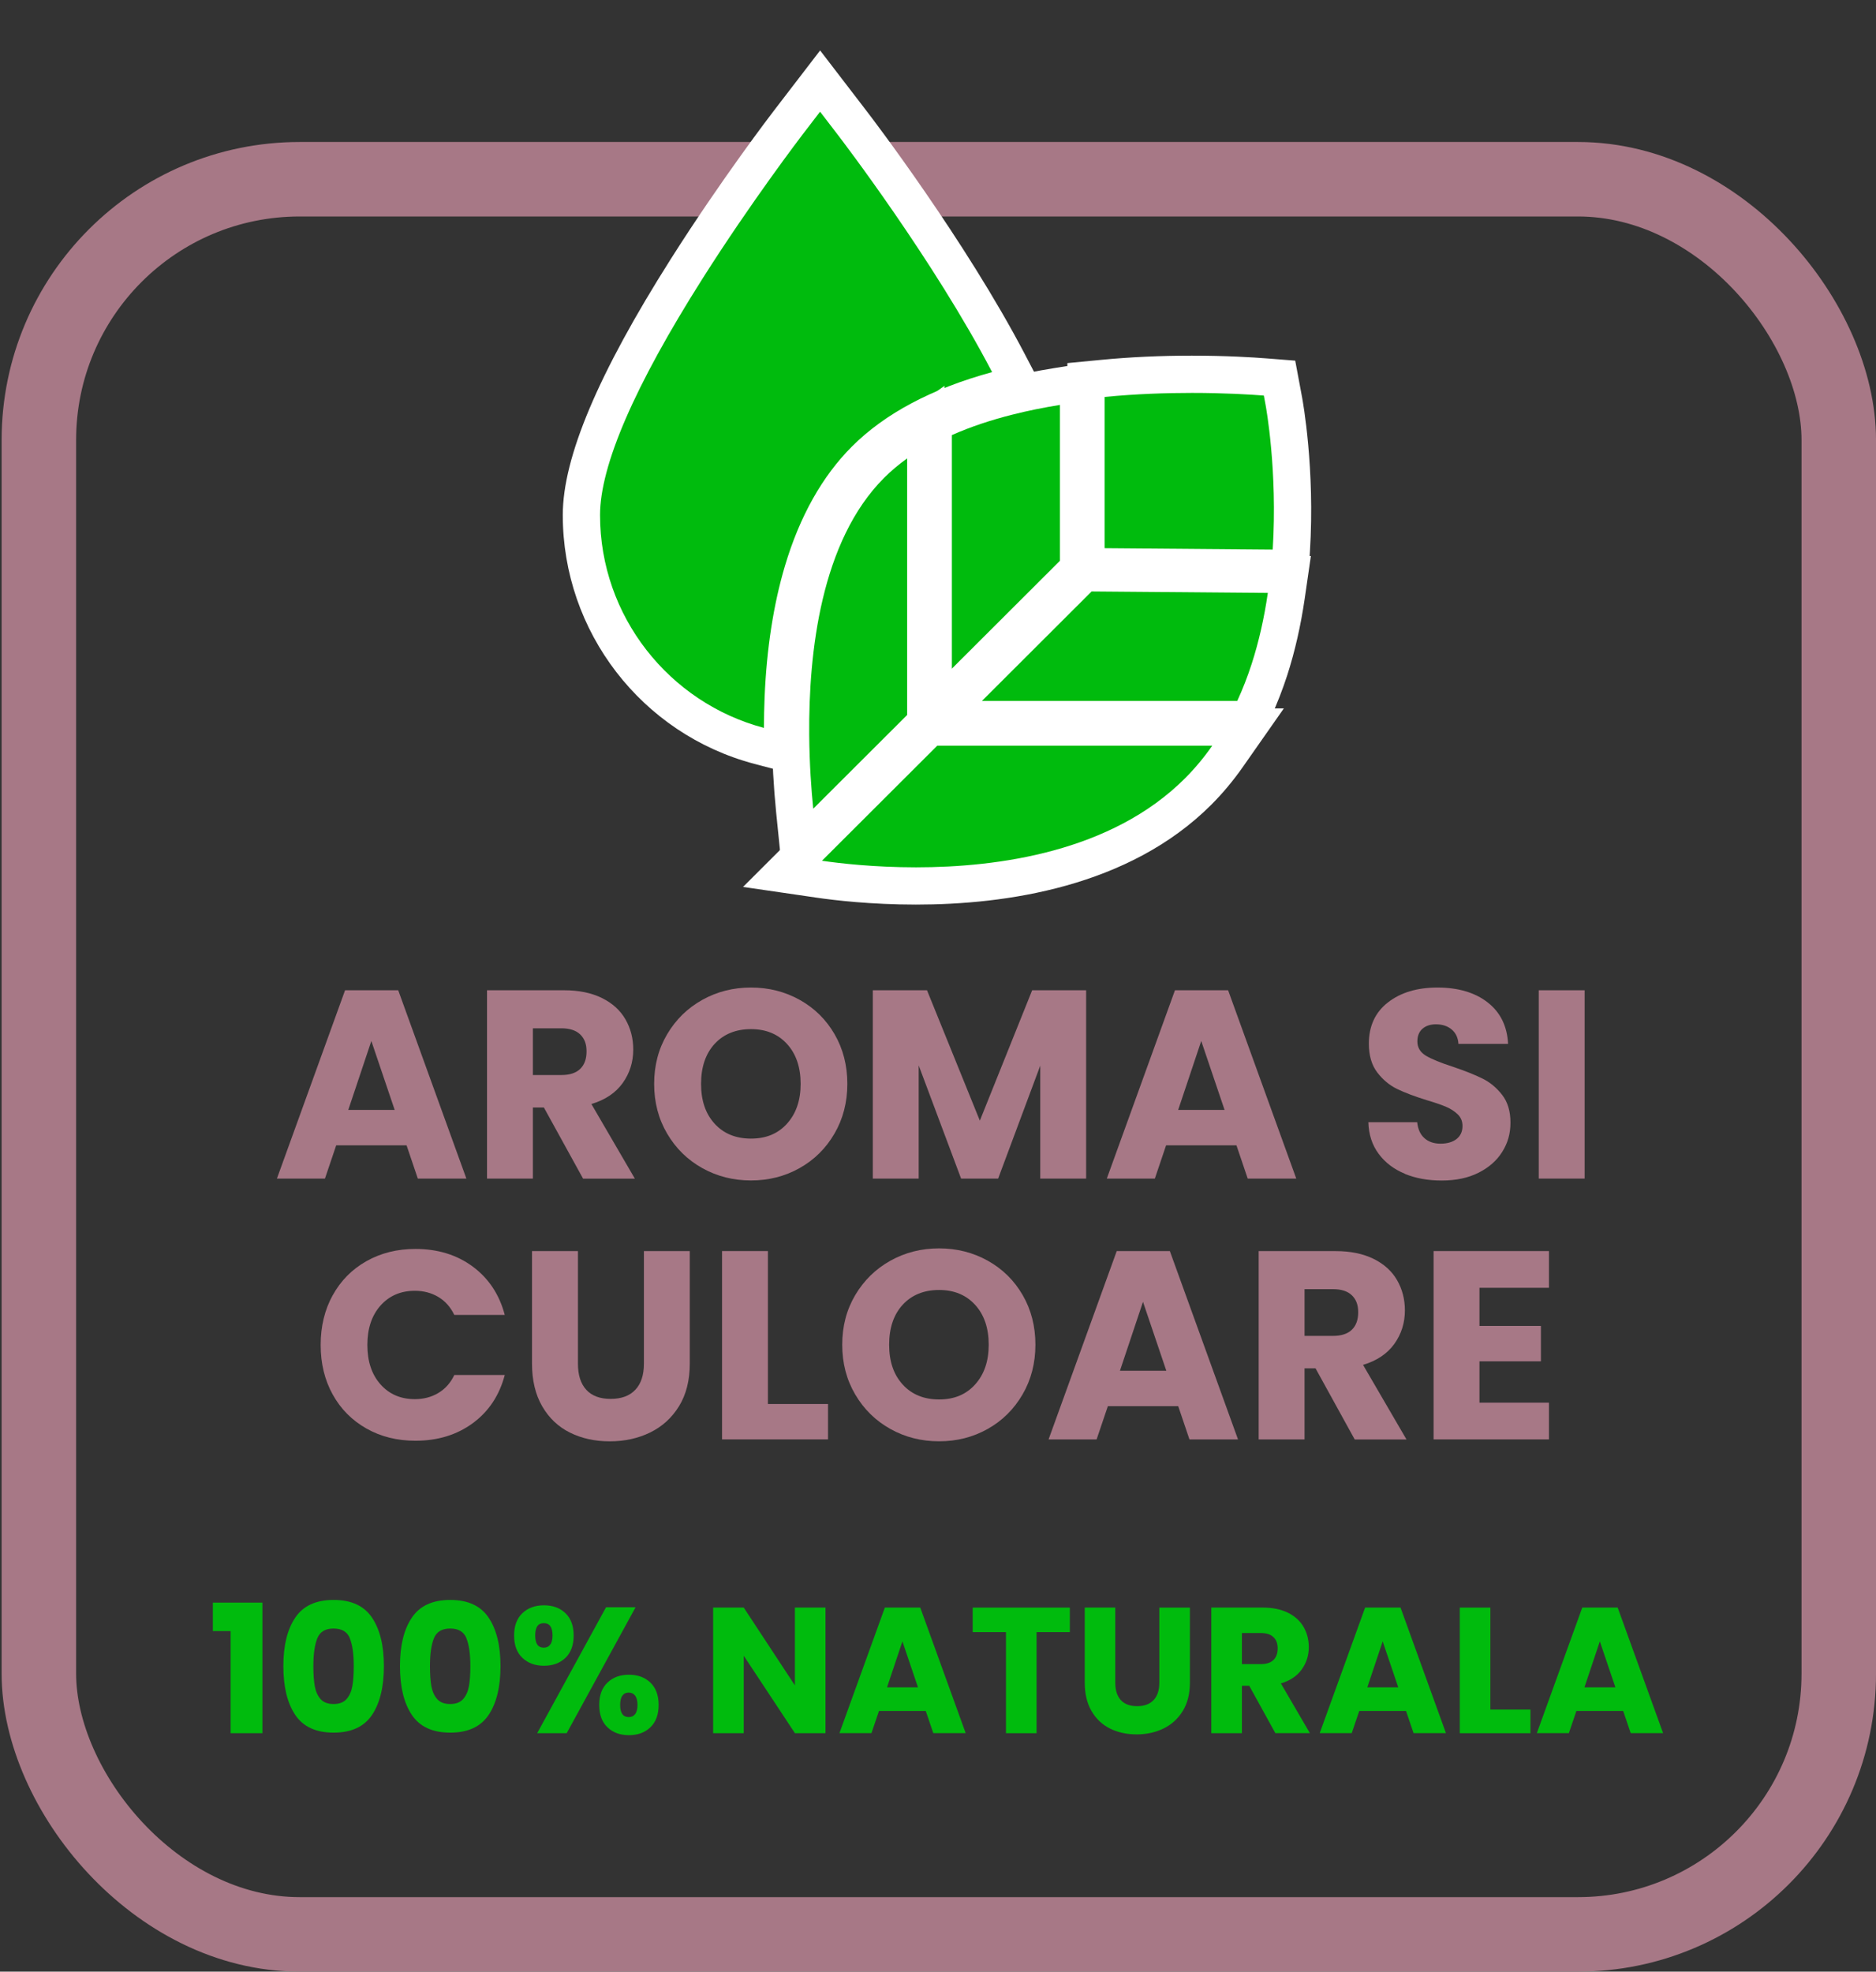 <?xml version="1.0" encoding="UTF-8"?><svg id="aroma_si_culoare" xmlns="http://www.w3.org/2000/svg" viewBox="0 0 503.42 529.1"><rect x="0" y="0" width="503.42" height="529.1" fill="#333333" stroke="none"/><rect x="10.43" y="48.1" width="483" height="471" rx="69.98" ry="69.98" style="fill:none; stroke:#a77886; stroke-miterlimit:10; stroke-width:19.99px;"/><path d="m109.08,307.35h-18.86l-3.02,8.93h-12.89l18.29-50.54h14.26l18.29,50.54h-13.03l-3.02-8.93Zm-3.17-9.5l-6.26-18.5-6.19,18.5h12.46Z" style="fill:#a77886;"/><path d="m156.46,316.28l-10.51-19.08h-2.95v19.08h-12.31v-50.54h20.66c3.98,0,7.38.7,10.19,2.09,2.81,1.39,4.91,3.3,6.3,5.72,1.39,2.42,2.09,5.12,2.09,8.1,0,3.36-.95,6.36-2.84,9-1.9,2.64-4.69,4.51-8.39,5.62l11.66,20.02h-13.9Zm-13.46-27.79h7.63c2.26,0,3.95-.55,5.08-1.66,1.13-1.1,1.69-2.66,1.69-4.68s-.56-3.43-1.69-4.54c-1.13-1.1-2.82-1.66-5.08-1.66h-7.63v12.53Z" style="fill:#a77886;"/><path d="m188.46,313.47c-3.96-2.21-7.1-5.29-9.43-9.25-2.33-3.96-3.49-8.41-3.49-13.36s1.16-9.38,3.49-13.32c2.33-3.94,5.47-7.01,9.43-9.22,3.96-2.21,8.32-3.31,13.07-3.31s9.11,1.1,13.07,3.31c3.96,2.21,7.08,5.28,9.36,9.22,2.28,3.94,3.42,8.38,3.42,13.32s-1.15,9.4-3.46,13.36c-2.3,3.96-5.42,7.04-9.36,9.25-3.94,2.21-8.28,3.31-13.03,3.31s-9.11-1.1-13.07-3.31Zm22.75-11.95c2.42-2.69,3.64-6.24,3.64-10.66s-1.21-8.03-3.64-10.69c-2.42-2.66-5.65-4-9.68-4s-7.33,1.32-9.76,3.96c-2.42,2.64-3.64,6.22-3.64,10.73s1.21,8.03,3.64,10.69c2.42,2.66,5.68,4,9.76,4s7.26-1.34,9.68-4.03Z" style="fill:#a77886;"/><path d="m291.46,265.74v50.54h-12.31v-30.31l-11.3,30.31h-9.94l-11.38-30.38v30.38h-12.31v-50.54h14.54l14.18,34.99,14.04-34.99h14.47Z" style="fill:#a77886;"/><path d="m331.78,307.35h-18.86l-3.02,8.93h-12.89l18.29-50.54h14.26l18.29,50.54h-13.03l-3.02-8.93Zm-3.17-9.5l-6.26-18.5-6.19,18.5h12.46Z" style="fill:#a77886;"/><path d="m376.99,314.98c-2.93-1.2-5.27-2.98-7.02-5.33-1.75-2.35-2.68-5.18-2.77-8.5h13.1c.19,1.87.84,3.3,1.94,4.28,1.1.98,2.54,1.48,4.32,1.48s3.26-.42,4.32-1.26c1.05-.84,1.58-2,1.58-3.49,0-1.25-.42-2.28-1.26-3.1-.84-.82-1.87-1.49-3.1-2.02-1.22-.53-2.96-1.13-5.22-1.8-3.26-1.01-5.93-2.02-7.99-3.02-2.06-1.01-3.84-2.5-5.33-4.46-1.49-1.97-2.23-4.54-2.23-7.7,0-4.7,1.7-8.39,5.11-11.05s7.85-4,13.32-4,10.06,1.33,13.46,4c3.41,2.66,5.23,6.37,5.47,11.12h-13.32c-.1-1.63-.7-2.92-1.8-3.85-1.11-.94-2.52-1.4-4.25-1.4-1.49,0-2.69.4-3.6,1.19s-1.37,1.93-1.37,3.42c0,1.63.77,2.9,2.3,3.82,1.54.91,3.94,1.9,7.2,2.95,3.26,1.11,5.92,2.16,7.96,3.17,2.04,1.01,3.8,2.47,5.29,4.39,1.49,1.92,2.23,4.39,2.23,7.42s-.73,5.5-2.2,7.85c-1.46,2.35-3.59,4.22-6.37,5.62s-6.07,2.09-9.86,2.09-7.01-.6-9.94-1.8Z" style="fill:#a77886;"/><path d="m425.23,265.74v50.54h-12.31v-50.54h12.31Z" style="fill:#a77886;"/><path d="m89.29,347.58c2.16-3.91,5.17-6.96,9.04-9.14,3.86-2.18,8.24-3.28,13.14-3.28,6,0,11.14,1.58,15.41,4.75,4.27,3.17,7.13,7.49,8.57,12.96h-13.54c-1.01-2.11-2.44-3.72-4.28-4.82-1.85-1.1-3.95-1.66-6.3-1.66-3.79,0-6.86,1.32-9.22,3.96-2.35,2.64-3.53,6.17-3.53,10.58s1.18,7.94,3.53,10.58c2.35,2.64,5.42,3.96,9.22,3.96,2.35,0,4.45-.55,6.3-1.66,1.85-1.1,3.28-2.71,4.28-4.82h13.54c-1.44,5.47-4.3,9.78-8.57,12.92-4.27,3.14-9.41,4.72-15.41,4.72-4.9,0-9.28-1.09-13.14-3.28-3.86-2.18-6.88-5.22-9.04-9.11-2.16-3.89-3.24-8.33-3.24-13.32s1.08-9.44,3.24-13.36Z" style="fill:#a77886;"/><path d="m155.09,335.73v30.24c0,3.02.74,5.35,2.23,6.98,1.49,1.63,3.67,2.45,6.55,2.45s5.09-.82,6.62-2.45c1.54-1.63,2.3-3.96,2.3-6.98v-30.24h12.31v30.17c0,4.51-.96,8.33-2.88,11.45-1.92,3.12-4.5,5.47-7.74,7.06-3.24,1.58-6.85,2.38-10.84,2.38s-7.55-.78-10.69-2.34c-3.14-1.56-5.63-3.91-7.45-7.06-1.82-3.14-2.74-6.97-2.74-11.48v-30.17h12.31Z" style="fill:#a77886;"/><path d="m206.07,376.77h16.13v9.5h-28.44v-50.54h12.31v41.04Z" style="fill:#a77886;"/><path d="m238.93,383.47c-3.96-2.21-7.1-5.29-9.43-9.25-2.33-3.96-3.49-8.41-3.49-13.36s1.16-9.38,3.49-13.32c2.33-3.93,5.47-7.01,9.43-9.22,3.96-2.21,8.32-3.31,13.07-3.31s9.11,1.1,13.07,3.31c3.96,2.21,7.08,5.28,9.36,9.22,2.28,3.94,3.42,8.38,3.42,13.32s-1.15,9.4-3.46,13.36-5.42,7.04-9.36,9.25-8.28,3.31-13.03,3.31-9.11-1.1-13.07-3.31Zm22.75-11.95c2.42-2.69,3.64-6.24,3.64-10.66s-1.21-8.03-3.64-10.69c-2.42-2.66-5.65-4-9.68-4s-7.33,1.32-9.76,3.96c-2.42,2.64-3.64,6.22-3.64,10.73s1.21,8.03,3.64,10.69c2.42,2.66,5.68,4,9.76,4s7.26-1.34,9.68-4.03Z" style="fill:#a77886;"/><path d="m316.15,377.35h-18.86l-3.02,8.93h-12.89l18.29-50.54h14.26l18.29,50.54h-13.03l-3.02-8.93Zm-3.17-9.5l-6.26-18.5-6.19,18.5h12.46Z" style="fill:#a77886;"/><path d="m363.53,386.28l-10.51-19.08h-2.95v19.08h-12.31v-50.54h20.66c3.98,0,7.38.7,10.19,2.09,2.81,1.39,4.91,3.3,6.3,5.72,1.39,2.42,2.09,5.12,2.09,8.1,0,3.36-.95,6.36-2.84,9-1.9,2.64-4.69,4.51-8.39,5.62l11.66,20.02h-13.9Zm-13.46-27.79h7.63c2.26,0,3.95-.55,5.08-1.66,1.13-1.1,1.69-2.66,1.69-4.68s-.56-3.43-1.69-4.54c-1.13-1.1-2.82-1.66-5.08-1.66h-7.63v12.53Z" style="fill:#a77886;"/><path d="m397.01,345.6v10.22h16.49v9.5h-16.49v11.09h18.65v9.86h-30.96v-50.54h30.96v9.86h-18.65Z" style="fill:#a77886;"/><path d="m57.12,437.7v-7.63h13.3v35.04h-8.54v-27.41h-4.75Z" style="fill:#00bb0d;"/><path d="m79.23,434.1c2.13-3.17,5.56-4.75,10.3-4.75s8.17,1.58,10.3,4.75c2.13,3.17,3.19,7.5,3.19,13.01s-1.06,9.94-3.19,13.1c-2.13,3.17-5.56,4.75-10.3,4.75s-8.17-1.58-10.3-4.75c-2.13-3.17-3.19-7.54-3.19-13.1s1.06-9.84,3.19-13.01Zm14.66,5.54c-.7-1.74-2.16-2.62-4.37-2.62s-3.66.87-4.37,2.62c-.7,1.74-1.06,4.23-1.06,7.46,0,2.18.13,3.98.38,5.4.26,1.42.78,2.58,1.56,3.46.78.88,1.94,1.32,3.48,1.32s2.7-.44,3.48-1.32c.78-.88,1.3-2.03,1.56-3.46.26-1.42.38-3.22.38-5.4,0-3.23-.35-5.72-1.06-7.46Z" style="fill:#00bb0d;"/><path d="m110.52,434.1c2.13-3.17,5.56-4.75,10.3-4.75s8.17,1.58,10.3,4.75c2.13,3.17,3.19,7.5,3.19,13.01s-1.06,9.94-3.19,13.1c-2.13,3.17-5.56,4.75-10.3,4.75s-8.17-1.58-10.3-4.75c-2.13-3.17-3.19-7.54-3.19-13.1s1.06-9.84,3.19-13.01Zm14.66,5.54c-.7-1.74-2.16-2.62-4.37-2.62s-3.66.87-4.37,2.62c-.7,1.74-1.06,4.23-1.06,7.46,0,2.18.13,3.98.38,5.4.26,1.42.78,2.58,1.56,3.46.78.88,1.94,1.32,3.48,1.32s2.7-.44,3.48-1.32c.78-.88,1.3-2.03,1.56-3.46.26-1.42.38-3.22.38-5.4,0-3.23-.35-5.72-1.06-7.46Z" style="fill:#00bb0d;"/><path d="m140.19,432.9c1.49-1.41,3.42-2.11,5.78-2.11s4.29.7,5.76,2.11c1.47,1.41,2.21,3.41,2.21,6s-.74,4.59-2.21,6c-1.47,1.41-3.39,2.11-5.76,2.11s-4.3-.7-5.78-2.11c-1.49-1.41-2.23-3.41-2.23-6s.74-4.59,2.23-6Zm3.43,6c0,2.18.77,3.26,2.3,3.26.74,0,1.31-.27,1.73-.82.42-.54.62-1.36.62-2.45,0-2.21-.78-3.31-2.35-3.31s-2.3,1.1-2.3,3.31Zm26.93-7.58l-18.48,33.79h-7.92l18.48-33.79h7.92Zm-7.54,20.21c1.47-1.41,3.39-2.11,5.76-2.11s4.29.7,5.76,2.11c1.47,1.41,2.21,3.41,2.21,6s-.74,4.59-2.21,6c-1.47,1.41-3.39,2.11-5.76,2.11s-4.29-.7-5.76-2.11c-1.47-1.41-2.21-3.41-2.21-6s.74-4.59,2.21-6Zm4.01,3.5c-.4.54-.6,1.38-.6,2.5,0,2.18.77,3.26,2.3,3.26.74,0,1.31-.27,1.73-.82.42-.54.62-1.36.62-2.45s-.21-1.91-.62-2.47c-.42-.56-.99-.84-1.73-.84s-1.3.27-1.7.82Z" style="fill:#00bb0d;"/><path d="m221.52,465.1h-8.21l-13.73-20.78v20.78h-8.21v-33.7h8.21l13.73,20.88v-20.88h8.21v33.7Z" style="fill:#00bb0d;"/><path d="m248.45,459.15h-12.58l-2.02,5.95h-8.59l12.19-33.7h9.5l12.19,33.7h-8.69l-2.02-5.95Zm-2.11-6.34l-4.18-12.34-4.13,12.34h8.3Z" style="fill:#00bb0d;"/><path d="m287.09,431.41v6.58h-8.93v27.12h-8.21v-27.12h-8.93v-6.58h26.06Z" style="fill:#00bb0d;"/><path d="m299.28,431.41v20.16c0,2.02.5,3.57,1.49,4.66s2.45,1.63,4.37,1.63,3.39-.54,4.42-1.63,1.54-2.64,1.54-4.66v-20.16h8.21v20.11c0,3.01-.64,5.55-1.92,7.63-1.28,2.08-3,3.65-5.16,4.7s-4.57,1.58-7.22,1.58-5.03-.52-7.13-1.56c-2.1-1.04-3.75-2.61-4.97-4.7s-1.82-4.65-1.82-7.66v-20.11h8.21Z" style="fill:#00bb0d;"/><path d="m342.24,465.1l-7.01-12.72h-1.97v12.72h-8.21v-33.7h13.78c2.66,0,4.92.46,6.79,1.39s3.27,2.2,4.2,3.82c.93,1.62,1.39,3.42,1.39,5.4,0,2.24-.63,4.24-1.9,6-1.26,1.76-3.13,3.01-5.59,3.74l7.78,13.34h-9.26Zm-8.98-18.53h5.09c1.5,0,2.63-.37,3.38-1.1s1.13-1.78,1.13-3.12-.38-2.29-1.13-3.02c-.75-.74-1.88-1.1-3.38-1.1h-5.09v8.35Z" style="fill:#00bb0d;"/><path d="m377.33,459.15h-12.58l-2.02,5.95h-8.59l12.19-33.7h9.5l12.19,33.7h-8.69l-2.02-5.95Zm-2.11-6.34l-4.18-12.34-4.13,12.34h8.3Z" style="fill:#00bb0d;"/><path d="m399.94,458.77h10.75v6.34h-18.96v-33.7h8.21v27.36Z" style="fill:#00bb0d;"/><path d="m435.6,459.15h-12.58l-2.02,5.95h-8.59l12.19-33.7h9.5l12.19,33.7h-8.69l-2.02-5.95Zm-2.11-6.34l-4.18-12.34-4.13,12.34h8.3Z" style="fill:#00bb0d;"/><path d="m203.71,200.17c-28.09-7.43-47.7-32.9-47.7-61.93,0-14.47,9.24-36.1,28.26-66.1,13.35-21.07,26.99-38.89,27.13-39.06l8.68-11.3,8.68,11.31c1.06,1.38,26.04,34.05,41.91,64.47l2.87,5.5-5.99,1.63c-15.25,4.16-27.16,10.44-35.39,18.68-7.36,7.36-12.99,17.41-16.71,29.87-2.96,9.92-4.74,21.38-5.28,34.07-.11,2.6-.17,5.31-.17,8.05v6.48s-6.28-1.66-6.28-1.66Z" style="fill:#00bb0d;"/><path d="m220.07,29.98l4.71,6.14c1.17,1.52,25.78,33.72,41.45,63.74-16.13,4.4-28.72,11.07-37.61,19.96-7.96,7.96-14,18.71-17.96,31.97-3.08,10.31-4.93,22.19-5.48,35.29-.12,2.83-.17,5.59-.18,8.25-25.4-6.72-43.98-29.94-43.98-57.1,0-13.31,9.25-34.65,27.48-63.43,13.27-20.94,26.73-38.51,26.86-38.69l4.71-6.14m0-16.42l-7.93,10.33-4.71,6.14c-.14.18-13.84,18.05-27.38,39.42-19.54,30.83-29.03,53.33-29.03,68.78,0,31.31,21.15,58.76,51.42,66.77l12.54,3.31.02-12.97c0-2.66.06-5.3.17-7.84.52-12.27,2.23-23.33,5.07-32.85,3.48-11.65,8.68-20.99,15.45-27.77,7.61-7.61,18.77-13.46,33.17-17.39l11.98-3.27-5.75-11.01c-16.09-30.82-41.31-63.81-42.38-65.2l-4.71-6.14-7.93-10.33h0Z" style="fill:#fff;"/><path d="m291.43,152.06v-50.09l4.52-.44c7.58-.73,15.61-1.1,23.88-1.1,9.1,0,16.26.45,19.72.73l3.82.3,1.16,6.25c.14.73,3.36,18.31,2,40.07l-.3,4.73-54.8-.44Z" style="fill:#00bb0d;"/><path d="m319.82,105.44c8.89,0,15.88.44,19.33.71l.46,2.48c.13.69,3.24,17.72,1.92,38.85,0,0,0,0,0,0l-45.1-.37v-40.59c8.44-.82,16.49-1.08,23.4-1.08m0-10c-8.42,0-16.62.38-24.36,1.13l-9.04.87v59.59l9.92.08,45.1.37,4,.03,2.92-2.74,2.89-2.71.25-3.96c1.4-22.32-1.93-40.54-2.07-41.3l-.46-2.48-1.41-7.54-7.64-.6c-3.53-.28-10.84-.74-20.11-.74h0Z" style="fill:#fff;"/><path d="m245.8,237.75c-11.77,0-21.31-1.13-25.96-1.81l-9.87-1.44,39.47-39.4h85.47l-5.51,7.87c-2.41,3.44-5.06,6.62-7.89,9.45-20.94,20.94-52.73,25.34-75.71,25.34Z" style="fill:#00bb0d;"/><path d="m325.31,200.1c-2.23,3.19-4.67,6.12-7.33,8.78-19.73,19.73-50.14,23.87-72.17,23.87-11.44,0-20.69-1.1-25.24-1.76l30.95-30.89h73.8m19.21-10h-97.14l-2.93,2.92-30.95,30.89-14.12,14.1,19.74,2.88c4.77.7,14.59,1.86,26.68,1.86,23.92,0,57.09-4.65,79.24-26.8,3.03-3.03,5.88-6.44,8.45-10.11l11.02-15.74h0Z" style="fill:#fff;"/><path d="m251.41,193.1l39.47-39.4,55.11.45-.82,5.67c-1.02,7.06-2.54,13.73-4.52,19.85-1.17,3.62-2.55,7.16-4.09,10.52l-1.34,2.91h-83.82Z" style="fill:#00bb0d;"/><path d="m292.93,158.72l47.29.39c-.98,6.78-2.43,13.15-4.33,19.03-1.13,3.5-2.43,6.82-3.88,9.97h-68.52l29.44-29.39m-4.1-10.03l-2.96,2.96-29.44,29.39-17.11,17.08h99.11l2.68-5.82c1.63-3.54,3.07-7.27,4.31-11.07,2.06-6.38,3.64-13.33,4.71-20.67l1.64-11.34-11.46-.09-47.29-.39-4.18-.03h0Z" style="fill:#fff;"/><path d="m250.43,113.51l2.97-1.32c5.07-2.25,10.79-4.19,17-5.76,4.16-1.06,8.61-1.97,13.23-2.71l5.79-.93v49.77l-39,38.93v-77.99Z" style="fill:#00bb0d;"/><path d="m284.43,108.66v41.83l-29,28.95v-62.68c5.09-2.26,10.57-4.06,16.2-5.48,4.21-1.07,8.51-1.93,12.8-2.62m10-11.73l-11.58,1.86c-4.76.76-9.36,1.71-13.67,2.8-6.49,1.65-12.48,3.68-17.8,6.04l-5.94,2.64v93.29l17.06-17.04,29-28.95,2.94-2.93v-57.71h0Z" style="fill:#fff;"/><path d="m213.25,217.53c-.68-6.73-1.05-13.55-1.11-20.28-.19-23.07,3.4-54.38,21.58-72.56,2.02-2.02,4.31-3.95,6.79-5.73l7.91-5.67v80.66l-34.11,34.05-1.06-10.47Z" style="fill:#00bb0d;"/><path d="m243.43,123.02v68.85l-25.2,25.15c-.51-5.06-1.02-11.97-1.08-19.82-.18-22.23,3.19-52.06,20.11-68.98,1.88-1.88,3.95-3.61,6.17-5.2m10-19.47l-15.83,11.35c-2.7,1.94-5.2,4.04-7.41,6.26-19.4,19.4-23.24,52.11-23.04,76.14.06,6.88.44,13.86,1.13,20.74l2.12,20.94,14.9-14.87,25.2-25.15,2.94-2.93v-92.47h0Z" style="fill:#fff;"/></svg>